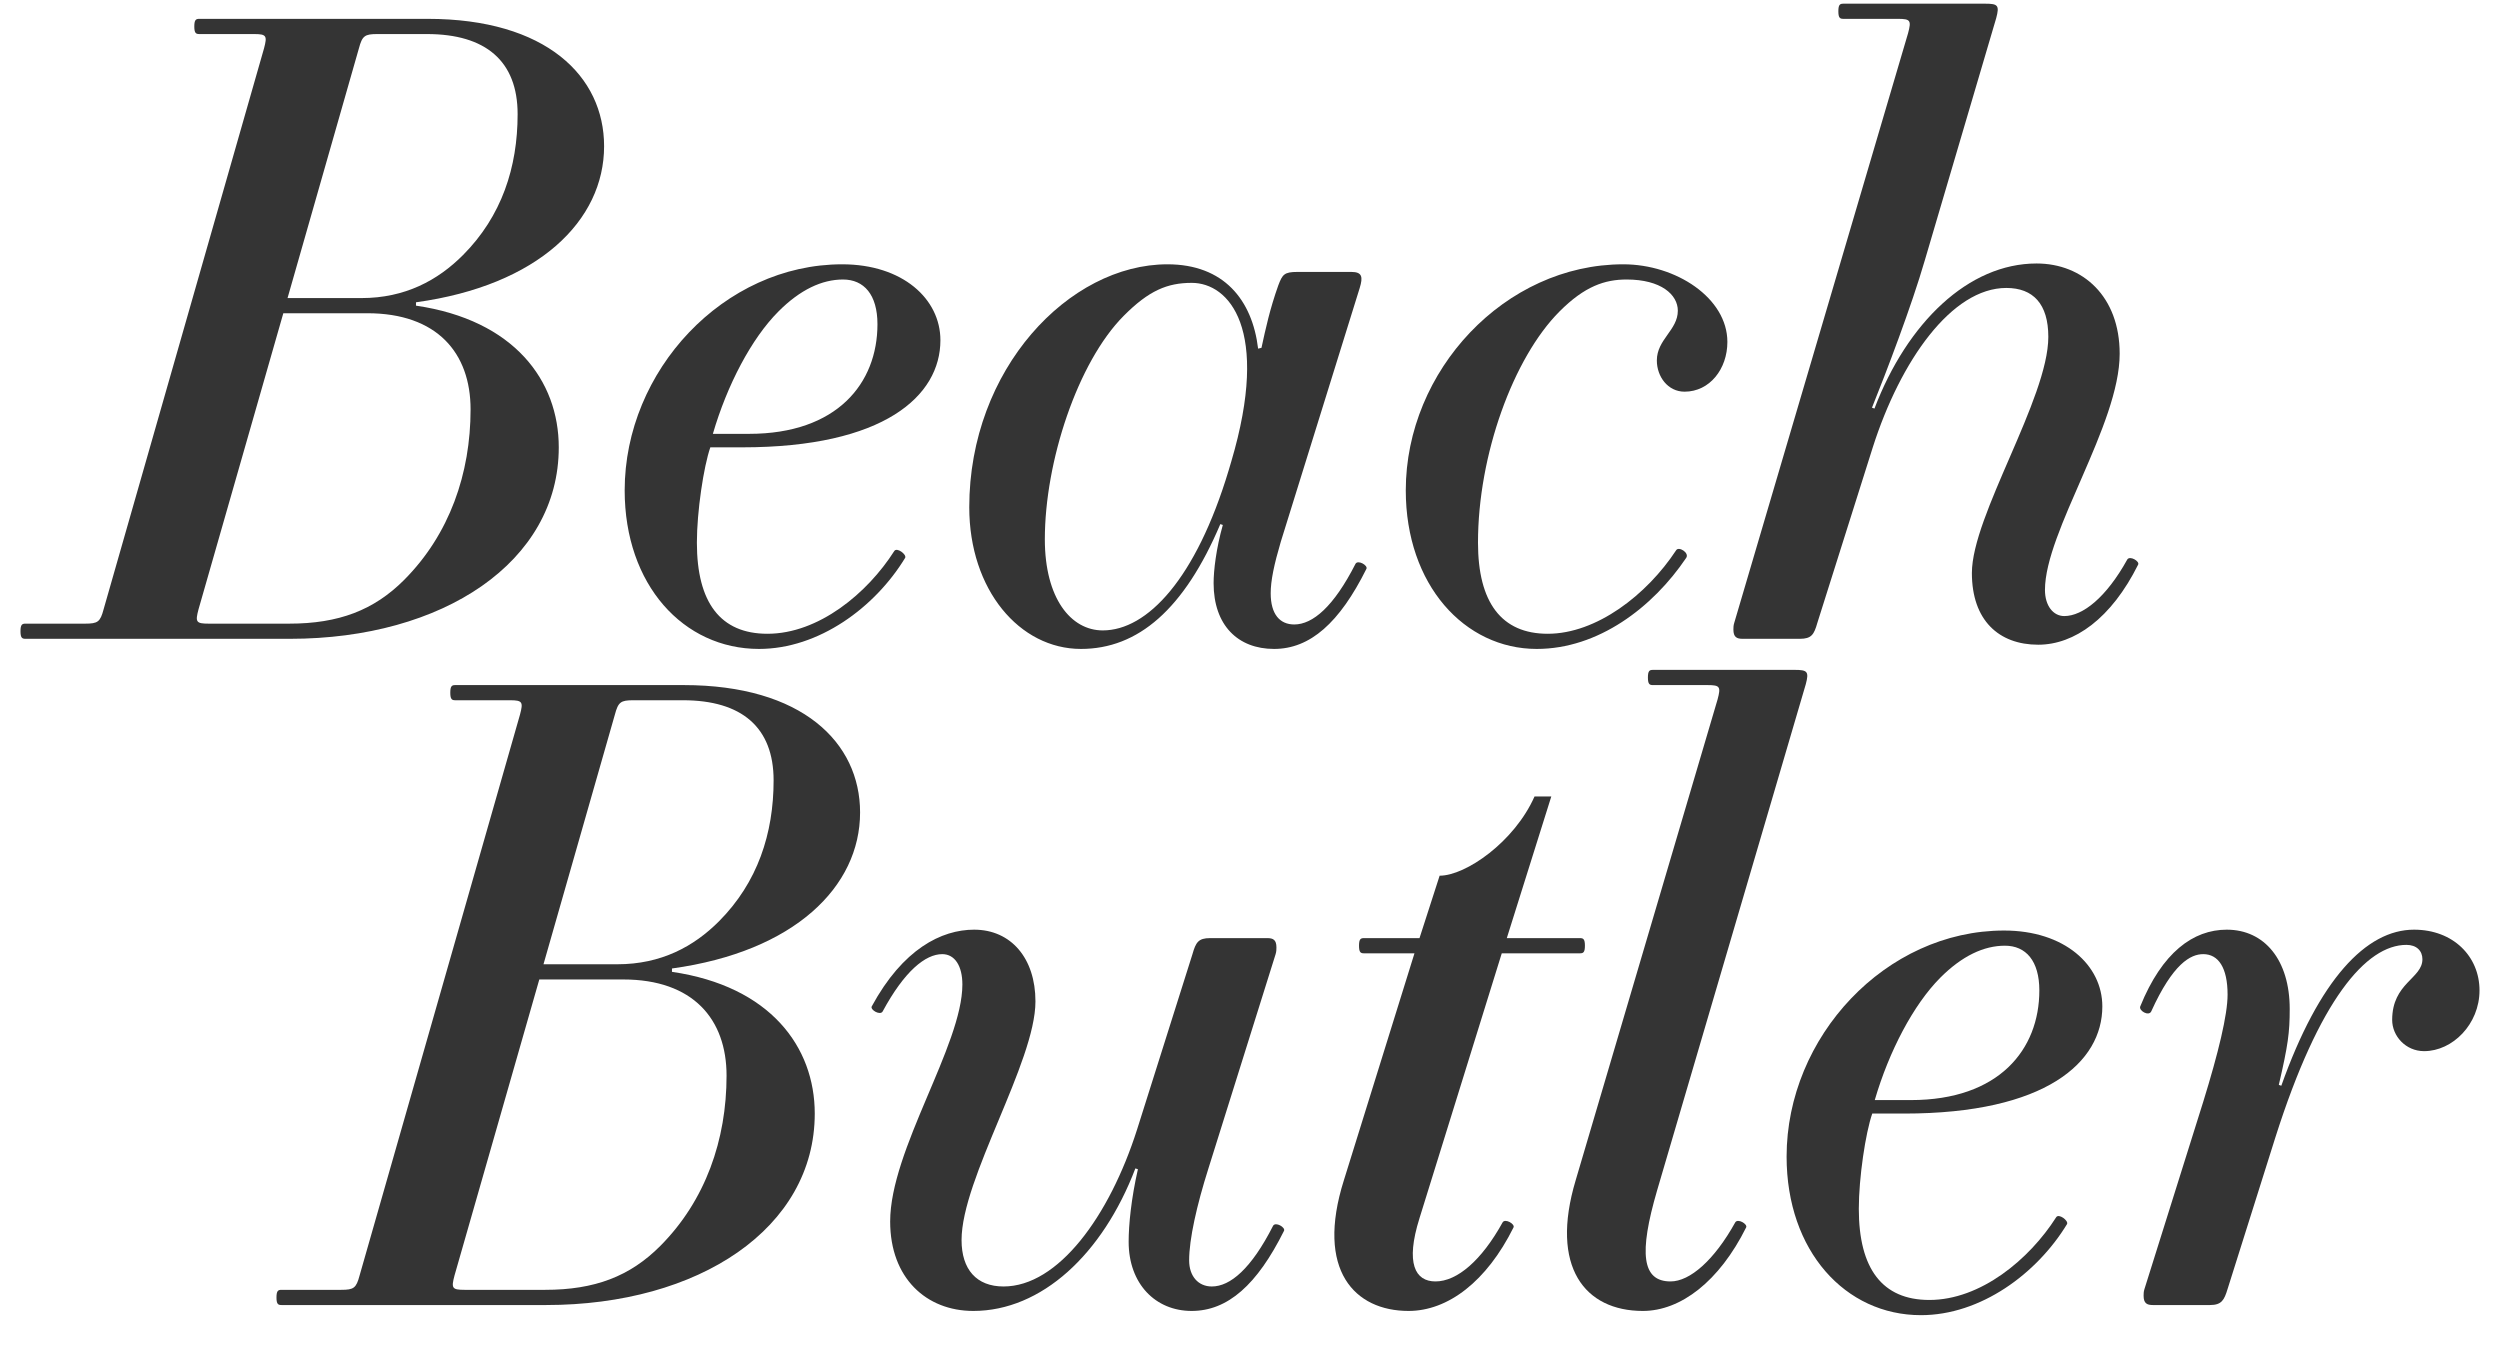 <svg width="61" height="33" viewBox="0 0 61 33" fill="none" xmlns="http://www.w3.org/2000/svg">
<path d="M0.623 15.217H2.078C2.385 15.217 2.446 15.176 2.528 14.867L6.442 1.181C6.524 0.872 6.503 0.831 6.196 0.831H4.864C4.782 0.831 4.741 0.81 4.741 0.646C4.741 0.481 4.782 0.46 4.864 0.46H10.437C13.326 0.46 14.74 1.86 14.74 3.568C14.74 5.379 13.142 6.964 10.15 7.376V7.458C12.548 7.808 13.634 9.29 13.634 10.915C13.634 13.714 10.806 15.587 7.077 15.587H0.623C0.541 15.587 0.5 15.567 0.5 15.402C0.5 15.237 0.541 15.217 0.623 15.217ZM8.962 7.643H6.913L4.844 14.867C4.762 15.176 4.782 15.217 5.09 15.217H7.057C8.266 15.217 9.126 14.888 9.864 14.147C10.97 13.035 11.482 11.553 11.482 9.989C11.482 8.61 10.663 7.643 8.962 7.643ZM10.417 0.831H9.208C8.901 0.831 8.839 0.872 8.757 1.181L7.016 7.273H8.819C9.884 7.273 10.683 6.84 11.298 6.223C12.241 5.276 12.63 4.083 12.63 2.786C12.63 1.489 11.851 0.831 10.417 0.831Z" fill="#343434"/>
<path d="M20.549 6.449C22.024 6.449 22.946 7.293 22.946 8.302C22.946 9.66 21.573 10.915 18.111 10.915H17.332C17.168 11.389 17.004 12.48 17.004 13.241C17.004 14.702 17.578 15.464 18.725 15.464C19.975 15.464 21.164 14.476 21.819 13.447C21.881 13.344 22.127 13.529 22.086 13.611C21.348 14.826 19.975 15.834 18.52 15.834C16.676 15.834 15.242 14.27 15.242 11.965C15.242 9.043 17.66 6.449 20.549 6.449ZM18.992 7.602C18.336 8.26 17.742 9.392 17.394 10.586H18.275C20.426 10.586 21.41 9.351 21.41 7.911C21.41 7.19 21.082 6.82 20.569 6.82C20.057 6.82 19.524 7.067 18.992 7.602Z" fill="#343434"/>
<path d="M28.485 6.449C29.858 6.449 30.555 7.314 30.698 8.507L30.78 8.487C30.883 8.014 30.985 7.54 31.19 6.964C31.292 6.696 31.333 6.635 31.661 6.635H32.972C33.239 6.635 33.259 6.758 33.177 7.026L31.251 13.22C31.087 13.776 31.005 14.167 31.005 14.476C31.005 14.991 31.231 15.237 31.579 15.237C32.03 15.237 32.542 14.805 33.075 13.756C33.136 13.653 33.382 13.797 33.341 13.879C32.685 15.196 31.968 15.834 31.087 15.834C30.206 15.834 29.612 15.258 29.612 14.229C29.612 13.92 29.674 13.385 29.837 12.809L29.776 12.788C28.895 14.867 27.768 15.834 26.375 15.834C24.879 15.834 23.65 14.394 23.65 12.377C23.65 9.001 26.088 6.449 28.485 6.449ZM26.907 15.382C27.994 15.382 29.182 14.126 29.981 11.471L30.042 11.265C31.005 8.014 29.981 6.902 29.079 6.902C28.485 6.902 28.034 7.087 27.42 7.705C26.293 8.837 25.494 11.265 25.494 13.159C25.494 14.599 26.129 15.382 26.907 15.382Z" fill="#343434"/>
<path d="M39.608 6.449C40.898 6.449 42.148 7.273 42.148 8.343C42.148 9.001 41.718 9.557 41.103 9.557C40.694 9.557 40.427 9.187 40.427 8.796C40.427 8.281 40.939 8.055 40.939 7.581C40.939 7.19 40.53 6.82 39.69 6.82C39.157 6.82 38.665 6.984 38.05 7.602C36.923 8.734 36.063 11.101 36.063 13.241C36.063 14.702 36.637 15.464 37.764 15.464C38.952 15.464 40.181 14.517 40.898 13.426C40.96 13.323 41.226 13.488 41.144 13.611C40.325 14.826 38.993 15.834 37.497 15.834C35.735 15.834 34.301 14.27 34.301 11.965C34.301 9.043 36.719 6.449 39.608 6.449Z" fill="#343434"/>
<path d="M44.979 0.09H48.442C48.749 0.09 48.79 0.131 48.708 0.44L46.967 6.346C46.639 7.478 46.024 9.084 45.676 9.948L45.737 9.969C46.536 7.869 48.032 6.429 49.692 6.429C50.819 6.429 51.72 7.231 51.72 8.631C51.72 10.36 49.897 12.973 49.897 14.394C49.897 14.785 50.102 15.032 50.368 15.032C50.819 15.032 51.392 14.579 51.905 13.653C51.966 13.55 52.212 13.694 52.171 13.776C51.515 15.093 50.614 15.731 49.733 15.731C48.77 15.731 48.114 15.134 48.114 13.982C48.114 12.582 49.979 9.722 49.979 8.219C49.979 7.417 49.61 7.026 48.954 7.026C47.622 7.026 46.373 8.796 45.696 10.915L44.344 15.196C44.262 15.484 44.201 15.587 43.914 15.587H42.52C42.377 15.587 42.295 15.546 42.295 15.361C42.295 15.32 42.295 15.258 42.316 15.196L46.557 0.81C46.639 0.501 46.618 0.46 46.311 0.46H44.979C44.897 0.46 44.856 0.44 44.856 0.275C44.856 0.11 44.897 0.09 44.979 0.09Z" fill="#343434"/>
<path d="M6.869 31.472H8.324C8.631 31.472 8.692 31.431 8.774 31.122L12.688 17.436C12.77 17.128 12.749 17.086 12.442 17.086H11.11C11.028 17.086 10.987 17.066 10.987 16.901C10.987 16.736 11.028 16.716 11.11 16.716H16.683C19.572 16.716 20.986 18.115 20.986 19.824C20.986 21.635 19.388 23.219 16.396 23.631V23.713C18.794 24.063 19.88 25.545 19.88 27.171C19.88 29.97 17.052 31.843 13.323 31.843H6.869C6.787 31.843 6.746 31.822 6.746 31.658C6.746 31.493 6.787 31.472 6.869 31.472ZM15.208 23.899H13.159L11.09 31.122C11.008 31.431 11.028 31.472 11.335 31.472H13.303C14.511 31.472 15.372 31.143 16.11 30.402C17.216 29.291 17.728 27.809 17.728 26.245C17.728 24.866 16.909 23.899 15.208 23.899ZM16.663 17.086H15.454C15.147 17.086 15.085 17.128 15.003 17.436L13.261 23.528H15.065C16.13 23.528 16.929 23.096 17.544 22.479C18.486 21.532 18.876 20.338 18.876 19.041C18.876 17.745 18.097 17.086 16.663 17.086Z" fill="#343434"/>
<path d="M23.482 24.022C23.482 23.569 23.298 23.281 22.991 23.281C22.581 23.281 22.069 23.693 21.536 24.681C21.474 24.784 21.229 24.64 21.27 24.557C22.028 23.158 22.97 22.684 23.769 22.684C24.671 22.684 25.265 23.384 25.265 24.434C25.265 25.916 23.462 28.756 23.462 30.258C23.462 30.979 23.831 31.39 24.486 31.39C25.818 31.39 27.068 29.682 27.744 27.562L29.096 23.281C29.178 22.993 29.24 22.89 29.527 22.89H30.92C31.064 22.89 31.145 22.931 31.145 23.116C31.145 23.158 31.145 23.219 31.125 23.281L29.486 28.509C29.199 29.414 29.015 30.238 29.015 30.752C29.015 31.143 29.24 31.39 29.568 31.39C30.018 31.39 30.531 30.958 31.064 29.908C31.125 29.805 31.371 29.949 31.33 30.032C30.674 31.349 29.957 31.987 29.076 31.987C28.195 31.987 27.539 31.328 27.539 30.299C27.539 29.888 27.601 29.25 27.765 28.529L27.703 28.509C26.904 30.608 25.408 31.987 23.749 31.987C22.601 31.987 21.72 31.184 21.72 29.805C21.72 28.056 23.482 25.504 23.482 24.022Z" fill="#343434"/>
<path d="M33.283 22.89H34.636L35.127 21.367C35.762 21.367 36.951 20.544 37.443 19.433H37.852L36.766 22.89H38.549C38.631 22.89 38.672 22.911 38.672 23.075C38.672 23.24 38.631 23.261 38.549 23.261H36.643L34.636 29.723C34.287 30.834 34.533 31.267 35.025 31.267C35.557 31.267 36.152 30.752 36.664 29.826C36.725 29.723 36.971 29.867 36.93 29.949C36.275 31.267 35.332 31.987 34.369 31.987C33.058 31.987 32.095 30.999 32.791 28.797L34.513 23.261H33.283C33.201 23.261 33.16 23.24 33.16 23.075C33.16 22.911 33.201 22.89 33.283 22.89Z" fill="#343434"/>
<path d="M41.909 17.066C41.991 16.757 41.971 16.716 41.663 16.716H40.331C40.25 16.716 40.209 16.695 40.209 16.531C40.209 16.366 40.25 16.345 40.331 16.345H43.794C44.102 16.345 44.143 16.387 44.061 16.695L40.434 29.044C39.983 30.587 40.065 31.267 40.762 31.267C41.233 31.267 41.827 30.752 42.34 29.826C42.401 29.723 42.647 29.867 42.606 29.949C41.95 31.267 41.008 31.987 40.086 31.987C38.672 31.987 37.811 30.917 38.447 28.797L41.909 17.066Z" fill="#343434"/>
<path d="M48.9 22.705C50.375 22.705 51.297 23.549 51.297 24.557C51.297 25.916 49.924 27.171 46.461 27.171H45.683C45.519 27.644 45.355 28.735 45.355 29.497C45.355 30.958 45.929 31.719 47.076 31.719C48.326 31.719 49.514 30.732 50.17 29.702C50.231 29.599 50.477 29.785 50.436 29.867C49.699 31.081 48.326 32.09 46.871 32.09C45.027 32.09 43.593 30.526 43.593 28.221C43.593 25.298 46.011 22.705 48.9 22.705ZM47.342 23.857C46.687 24.516 46.093 25.648 45.744 26.842H46.625C48.777 26.842 49.76 25.607 49.76 24.166C49.76 23.446 49.432 23.075 48.92 23.075C48.408 23.075 47.875 23.322 47.342 23.857Z" fill="#343434"/>
<path d="M59.148 25.648C58.697 25.648 58.369 25.277 58.369 24.887C58.369 23.981 59.107 23.878 59.107 23.405C59.107 23.199 58.963 23.055 58.717 23.055C57.734 23.055 56.587 24.393 55.521 27.747L54.353 31.452C54.271 31.719 54.21 31.843 53.923 31.843H52.53C52.386 31.843 52.304 31.802 52.304 31.616C52.304 31.575 52.304 31.514 52.325 31.452L53.759 26.883C54.128 25.689 54.353 24.763 54.353 24.269C54.353 23.61 54.128 23.281 53.759 23.281C53.452 23.281 53.021 23.508 52.489 24.681C52.427 24.804 52.181 24.66 52.222 24.557C52.755 23.24 53.513 22.684 54.333 22.684C55.255 22.684 55.869 23.425 55.869 24.619C55.869 25.195 55.828 25.504 55.603 26.471L55.664 26.492C56.587 23.899 57.734 22.684 58.902 22.684C59.865 22.684 60.5 23.343 60.5 24.166C60.5 24.989 59.844 25.648 59.148 25.648Z" fill="#343434"/>
</svg>
